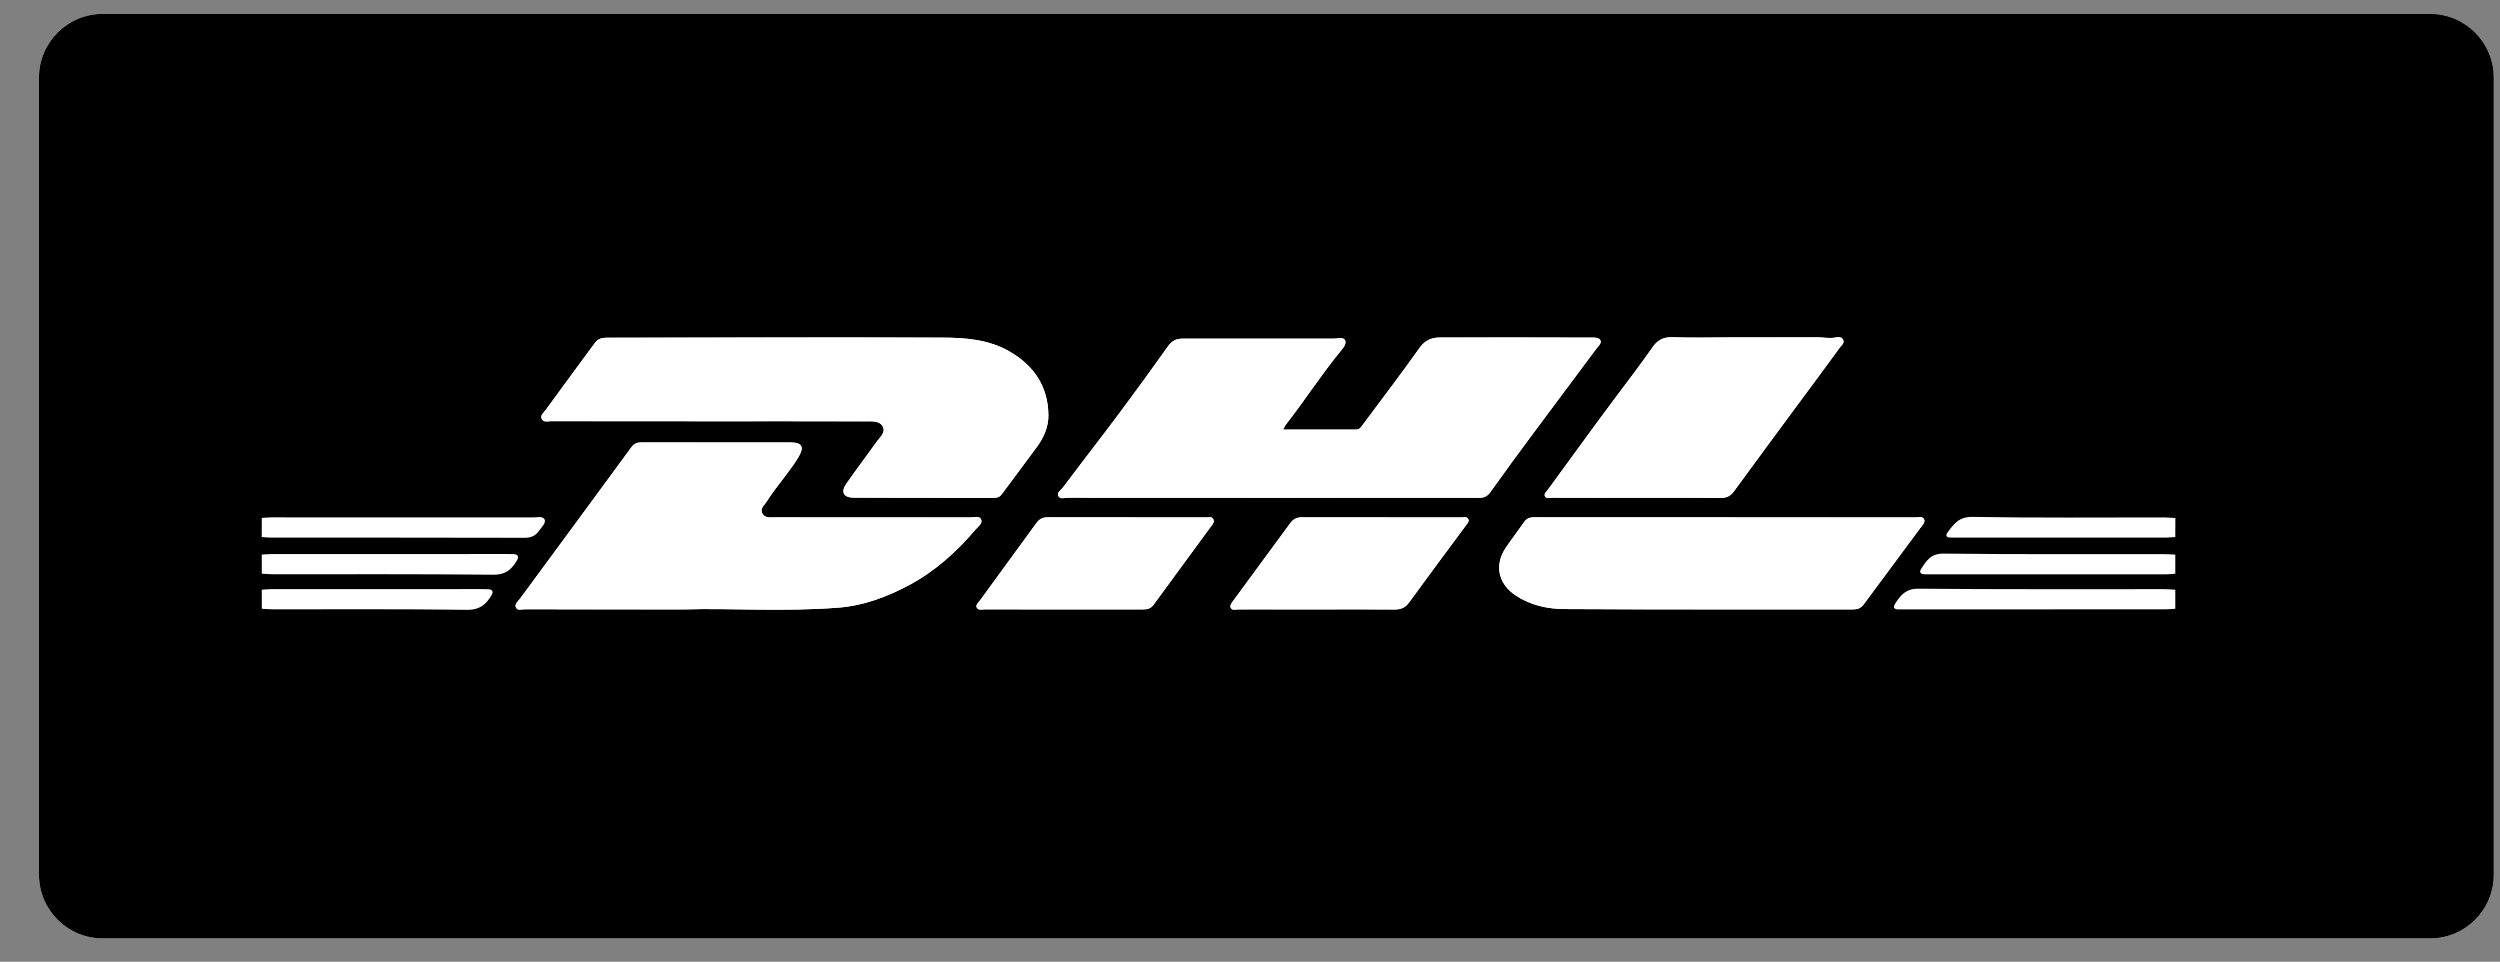 <?xml version="1.0" encoding="utf-8"?>
<!-- Generator: Adobe Illustrator 16.0.0, SVG Export Plug-In . SVG Version: 6.00 Build 0)  -->
<!DOCTYPE svg PUBLIC "-//W3C//DTD SVG 1.1//EN" "http://www.w3.org/Graphics/SVG/1.1/DTD/svg11.dtd">
<svg version="1.1" id="Ebene_1" xmlns="http://www.w3.org/2000/svg" xmlns:xlink="http://www.w3.org/1999/xlink" x="0px" y="0px"
	 width="78.417px" height="30.167px" viewBox="0 0 78.417 30.167" enable-background="new 0 0 78.417 30.167" xml:space="preserve">
<rect x="0" y="0" width="78.417" height="30.167" fill="#808080" stroke="none"/>
<g id="Ebene_1_3_">
	<g id="Ebene_1_2_">
		<g id="Ebene_1_1_">
		</g>
	</g>
</g>
<g id="Layer_1">
	<g>
		<path fill="#FFFFFF" d="M78.222,27.435c0,1.105-0.895,2-2,2h-73c-1.104,0-2-0.895-2-2v-25c0-1.104,0.896-2,2-2h73
			c1.105,0,2,0.896,2,2V27.435z"/>
		<path d="M78.222,27.435c0,1.105-0.895,2-2,2h-73c-1.104,0-2-0.895-2-2v-25c0-1.104,0.896-2,2-2h73c1.105,0,2,0.896,2,2V27.435z"/>
	</g>
</g>
<g id="top">
	<g>
		<g id="_x39_dVlLM_2_">
			<g>
				<path fill="#FFFFFF" d="M40.246,13.476c0.049-0.088,0.066-0.136,0.098-0.173c0.578-0.74,1.085-1.531,1.679-2.258
					c0.086-0.108,0.217-0.241,0.17-0.365c-0.044-0.115-0.229-0.058-0.344-0.058c-1.586-0.003-3.169,0.006-4.754,0.001
					c-0.215-0.001-0.346,0.078-0.469,0.253c-0.489,0.69-0.986,1.374-1.493,2.053c-0.591,0.79-1.198,1.569-1.789,2.359
					c-0.062,0.082-0.202,0.163-0.15,0.267c0.056,0.116,0.211,0.056,0.321,0.056c3.926,0.004,7.853,0.002,11.778,0.002
					c0.356,0,0.717-0.004,1.074,0.002c0.16,0.004,0.275-0.033,0.379-0.177c0.451-0.636,0.912-1.263,1.377-1.889
					c0.648-0.874,1.303-1.741,1.949-2.613c0.059-0.078,0.168-0.17,0.127-0.258c-0.047-0.1-0.191-0.088-0.294-0.088
					c-1.573-0.006-3.149-0.006-4.726-0.003c-0.262,0-0.471,0.073-0.645,0.316c-0.584,0.825-1.201,1.627-1.804,2.441
					c-0.051,0.069-0.097,0.132-0.194,0.132C41.791,13.476,41.041,13.476,40.246,13.476z M22.232,13.213
					c1.642,0,3.283-0.002,4.925,0.002c0.194,0,0.439-0.025,0.537,0.173c0.093,0.185-0.102,0.332-0.203,0.476
					c-0.309,0.44-0.64,0.867-0.946,1.311c-0.18,0.26-0.084,0.434,0.233,0.434c1.466,0.006,2.935,0.003,4.4,0.006
					c0.107,0,0.185-0.032,0.251-0.124c0.364-0.495,0.736-0.982,1.098-1.478c0.215-0.294,0.361-0.623,0.357-0.992
					c-0.01-0.896-0.449-1.546-1.203-1.988c-0.653-0.384-1.393-0.441-2.122-0.443c-3.506-0.011-7.012-0.001-10.518,0.003
					c-0.143,0-0.279,0.025-0.375,0.155c-0.52,0.709-1.045,1.414-1.56,2.126c-0.059,0.079-0.178,0.163-0.105,0.28
					c0.062,0.1,0.184,0.056,0.281,0.056C18.933,13.213,20.583,13.213,22.232,13.213z M21.48,19.115
					c1.383-0.045,3.109,0.08,4.83-0.057c0.778-0.061,1.503-0.334,2.189-0.697c0.827-0.438,1.508-1.053,2.109-1.762
					c0.076-0.087,0.218-0.184,0.165-0.307c-0.053-0.123-0.211-0.062-0.321-0.062c-2.05-0.002-4.101-0.002-6.15-0.002
					c-0.141,0-0.304,0.025-0.387-0.113c-0.093-0.156,0.057-0.263,0.127-0.375c0.309-0.493,0.713-0.917,1.011-1.419
					c0.174-0.295,0.102-0.44-0.234-0.442c-1.566-0.002-3.134,0-4.701-0.002c-0.137,0-0.231,0.039-0.315,0.153
					c-1.162,1.586-2.33,3.17-3.496,4.754c-0.062,0.084-0.178,0.17-0.12,0.277c0.05,0.098,0.182,0.049,0.277,0.049
					C18.023,19.115,19.583,19.115,21.48,19.115z M54.155,16.228c-1.983,0-3.968,0-5.952,0c-0.141,0-0.281-0.012-0.381,0.129
					c-0.193,0.277-0.402,0.549-0.594,0.83c-0.359,0.539-0.234,1.125,0.309,1.488c0.467,0.312,1.002,0.427,1.539,0.43
					c3.018,0.018,6.033,0.008,9.053,0.01c0.136,0,0.238-0.037,0.322-0.148c0.592-0.801,1.188-1.598,1.779-2.399
					c0.059-0.081,0.168-0.185,0.123-0.278c-0.049-0.107-0.193-0.058-0.297-0.058C58.089,16.228,56.123,16.228,54.155,16.228z
					 M51.353,15.613c0.874,0,1.748-0.004,2.622,0.004c0.185,0.002,0.308-0.059,0.415-0.209c0.699-0.959,1.406-1.911,2.109-2.866
					c0.403-0.547,0.812-1.091,1.211-1.642c0.049-0.069,0.149-0.135,0.104-0.237c-0.052-0.121-0.185-0.083-0.267-0.071
					c-0.186,0.027-0.364-0.01-0.547-0.01c-0.916,0-1.83,0.002-2.746,0.002c-0.602,0.001-1.2,0.016-1.801-0.005
					c-0.283-0.011-0.471,0.099-0.621,0.316c-0.375,0.538-0.772,1.058-1.166,1.582c-0.715,0.956-1.412,1.925-2.117,2.887
					c-0.045,0.061-0.122,0.116-0.094,0.192c0.037,0.099,0.144,0.056,0.221,0.056C49.569,15.615,50.458,15.613,51.353,15.613z
					 M41.3,19.115c0.813,0,1.631-0.006,2.447,0.004c0.203,0,0.336-0.062,0.457-0.23c0.586-0.807,1.182-1.602,1.772-2.401
					c0.044-0.06,0.112-0.125,0.081-0.198c-0.042-0.095-0.148-0.058-0.227-0.058c-1.666-0.002-3.332,0-4.998-0.004
					c-0.158,0-0.268,0.056-0.358,0.179c-0.593,0.809-1.19,1.616-1.783,2.426c-0.051,0.071-0.132,0.16-0.078,0.248
					c0.045,0.07,0.153,0.035,0.234,0.035C39.665,19.115,40.482,19.115,41.3,19.115z M33.353,19.115c0.827,0,1.65-0.002,2.476,0
					c0.138,0,0.256-0.012,0.349-0.139c0.597-0.818,1.201-1.633,1.797-2.451c0.052-0.068,0.133-0.15,0.078-0.246
					c-0.05-0.086-0.151-0.049-0.23-0.049c-1.65-0.002-3.3,0-4.95-0.004c-0.16-0.002-0.267,0.049-0.358,0.173
					c-0.591,0.813-1.186,1.621-1.775,2.435c-0.05,0.067-0.153,0.146-0.095,0.236c0.053,0.083,0.17,0.041,0.258,0.043
					C31.72,19.115,32.537,19.115,33.353,19.115z"/>
				<path fill="#FFFFFF" d="M8.211,16.246c0.099-0.006,0.199-0.018,0.298-0.018c2.74,0,5.479,0,8.219,0.002
					c0.127,0,0.313-0.055,0.36,0.08c0.034,0.098-0.101,0.229-0.177,0.334c-0.114,0.166-0.252,0.225-0.458,0.225
					c-2.656-0.008-5.313-0.004-7.969-0.006c-0.092,0-0.184-0.012-0.274-0.018C8.211,16.646,8.211,16.447,8.211,16.246z"/>
				<path fill="#FFFFFF" d="M68.232,19.095c-0.109,0.007-0.217,0.018-0.324,0.018c-2.725,0.002-5.451,0.002-8.178,0.002
					c-0.059,0-0.117-0.004-0.174,0c-0.141,0.002-0.191-0.053-0.11-0.182c0.171-0.268,0.337-0.473,0.735-0.467
					c2.568,0.023,5.135,0.012,7.701,0.014c0.115,0,0.231,0.01,0.35,0.018C68.232,18.697,68.232,18.896,68.232,19.095z"/>
				<path fill="#FFFFFF" d="M8.211,17.396c0.1-0.006,0.2-0.016,0.299-0.016c2.463-0.002,4.929-0.002,7.395-0.002
					c0.065,0,0.132,0,0.198,0.002c0.167,0.008,0.176,0.098,0.102,0.217c-0.166,0.27-0.351,0.434-0.727,0.43
					c-2.305-0.023-4.611-0.013-6.917-0.014c-0.116,0-0.233-0.012-0.349-0.018C8.211,17.796,8.211,17.596,8.211,17.396z"/>
				<path fill="#FFFFFF" d="M68.232,17.996c-0.102,0.008-0.201,0.019-0.3,0.019c-2.456,0.001-4.913,0.001-7.367,0
					c-0.065,0-0.133,0-0.202-0.002c-0.129-0.003-0.169-0.066-0.1-0.173c0.164-0.258,0.305-0.479,0.701-0.475
					c2.307,0.027,4.611,0.014,6.918,0.016c0.115,0,0.231,0.011,0.35,0.017C68.232,17.596,68.232,17.796,68.232,17.996z"/>
				<path fill="#FFFFFF" d="M8.211,18.498c0.1-0.008,0.2-0.018,0.299-0.018c2.198-0.002,4.396-0.002,6.593-0.002
					c0.066,0,0.133,0,0.202,0.004c0.167,0.005,0.175,0.094,0.1,0.211c-0.172,0.275-0.365,0.439-0.75,0.436
					c-2.031-0.029-4.062-0.014-6.094-0.016c-0.116,0-0.233-0.011-0.349-0.018C8.211,18.896,8.211,18.697,8.211,18.498z"/>
				<path fill="#FFFFFF" d="M68.232,16.845c-0.102,0.006-0.201,0.018-0.3,0.018c-2.188,0.002-4.378,0-6.565,0
					c-0.066,0-0.133,0-0.201-0.002c-0.135-0.002-0.137-0.083-0.076-0.162c0.193-0.26,0.354-0.492,0.775-0.486
					c2.008,0.035,4.014,0.017,6.018,0.017c0.115,0,0.232,0.013,0.351,0.019C68.232,16.447,68.232,16.646,68.232,16.845z"/>
				<path fill="#FFFFFF" d="M40.246,13.476c0.795,0,1.545,0,2.293,0c0.099,0,0.144-0.062,0.193-0.132
					c0.602-0.813,1.219-1.617,1.803-2.441c0.174-0.243,0.383-0.316,0.646-0.316c1.575-0.002,3.151-0.002,4.726,0.003
					c0.104,0,0.247-0.012,0.295,0.088c0.041,0.088-0.07,0.18-0.127,0.258c-0.646,0.872-1.302,1.739-1.949,2.613
					c-0.465,0.626-0.926,1.253-1.379,1.889c-0.103,0.145-0.218,0.181-0.379,0.177c-0.355-0.006-0.717-0.002-1.074-0.002
					c-3.924,0-7.852,0.002-11.777-0.002c-0.11,0-0.265,0.061-0.321-0.056c-0.052-0.104,0.088-0.185,0.15-0.267
					c0.591-0.79,1.198-1.569,1.789-2.359c0.506-0.679,1.003-1.363,1.493-2.053c0.123-0.175,0.253-0.254,0.469-0.253
					c1.585,0.004,3.168-0.005,4.754-0.001c0.115,0,0.3-0.057,0.344,0.058c0.047,0.124-0.084,0.257-0.17,0.365
					c-0.594,0.727-1.102,1.518-1.679,2.258C40.312,13.34,40.294,13.387,40.246,13.476z"/>
				<path fill="#FFFFFF" d="M22.232,13.213c-1.649,0-3.3,0-4.949-0.002c-0.097,0-0.219,0.043-0.281-0.056
					c-0.073-0.117,0.046-0.201,0.105-0.28c0.514-0.712,1.04-1.417,1.56-2.126c0.096-0.13,0.231-0.155,0.375-0.155
					c3.506-0.004,7.011-0.015,10.518-0.003c0.729,0.002,1.469,0.06,2.122,0.443c0.754,0.442,1.193,1.092,1.203,1.988
					c0.003,0.369-0.143,0.698-0.357,0.992c-0.362,0.496-0.734,0.983-1.098,1.478c-0.066,0.091-0.144,0.125-0.251,0.125
					c-1.466-0.004-2.935,0-4.4-0.007c-0.317,0-0.413-0.173-0.233-0.434c0.306-0.444,0.637-0.871,0.946-1.311
					c0.102-0.144,0.296-0.291,0.203-0.476c-0.098-0.198-0.342-0.173-0.537-0.173C25.515,13.211,23.874,13.213,22.232,13.213z"/>
				<path fill="#FFFFFF" d="M21.48,19.115c-1.898,0-3.458,0-5.015-0.004c-0.096,0-0.227,0.049-0.277-0.049
					c-0.059-0.107,0.058-0.193,0.12-0.277c1.166-1.584,2.334-3.168,3.496-4.754c0.084-0.115,0.179-0.154,0.315-0.153
					c1.567,0.002,3.135,0,4.701,0.002c0.336,0.002,0.409,0.147,0.234,0.442c-0.298,0.501-0.702,0.926-1.011,1.419
					c-0.07,0.112-0.22,0.219-0.127,0.375c0.083,0.141,0.246,0.113,0.387,0.113c2.05,0,4.101,0,6.15,0.002
					c0.11,0,0.268-0.061,0.321,0.062c0.053,0.123-0.089,0.22-0.165,0.307c-0.602,0.709-1.283,1.322-2.109,1.762
					c-0.687,0.363-1.412,0.637-2.189,0.697C24.589,19.195,22.863,19.07,21.48,19.115z"/>
				<path fill="#FFFFFF" d="M54.155,16.228c1.968,0,3.935,0,5.901,0.002c0.104,0,0.248-0.051,0.297,0.057
					c0.045,0.096-0.064,0.198-0.123,0.279c-0.591,0.803-1.188,1.6-1.779,2.4c-0.084,0.111-0.188,0.148-0.322,0.148
					c-3.02-0.003-6.035,0.008-9.053-0.011c-0.537-0.003-1.072-0.117-1.539-0.431c-0.543-0.362-0.668-0.948-0.309-1.487
					c0.189-0.282,0.4-0.552,0.594-0.83c0.1-0.142,0.24-0.129,0.381-0.129C50.187,16.228,52.169,16.228,54.155,16.228z"/>
				<path fill="#FFFFFF" d="M51.353,15.613c-0.895,0-1.784,0.002-2.675-0.002c-0.077,0-0.185,0.043-0.22-0.056
					c-0.029-0.077,0.049-0.132,0.094-0.192c0.705-0.962,1.402-1.931,2.117-2.887c0.393-0.524,0.791-1.044,1.166-1.582
					c0.149-0.217,0.338-0.327,0.621-0.316c0.6,0.021,1.198,0.006,1.799,0.005c0.916,0,1.832-0.002,2.748-0.002
					c0.182,0,0.36,0.038,0.547,0.01c0.082-0.013,0.214-0.05,0.266,0.071c0.045,0.102-0.057,0.168-0.105,0.237
					c-0.397,0.551-0.807,1.095-1.209,1.642c-0.705,0.955-1.412,1.906-2.11,2.866c-0.108,0.151-0.229,0.211-0.415,0.209
					C53.101,15.609,52.227,15.613,51.353,15.613z"/>
				<path fill="#FFFFFF" d="M41.3,19.115c-0.818,0-1.635,0-2.452-0.002c-0.081,0-0.188,0.036-0.234-0.035
					c-0.054-0.088,0.027-0.176,0.078-0.246c0.593-0.811,1.19-1.617,1.783-2.426c0.092-0.125,0.2-0.18,0.358-0.18
					c1.666,0.004,3.332,0.002,4.998,0.004c0.076,0,0.185-0.037,0.227,0.059c0.031,0.072-0.037,0.139-0.081,0.197
					c-0.593,0.801-1.188,1.596-1.772,2.401c-0.121,0.169-0.254,0.231-0.457,0.229C42.931,19.109,42.115,19.115,41.3,19.115z"/>
				<path fill="#FFFFFF" d="M33.353,19.115c-0.816,0-1.633,0-2.45-0.002c-0.088-0.002-0.206,0.04-0.258-0.043
					c-0.058-0.092,0.045-0.169,0.095-0.236c0.589-0.812,1.184-1.621,1.775-2.435c0.092-0.124,0.198-0.175,0.358-0.173
					c1.65,0.004,3.3,0.002,4.95,0.004c0.079,0,0.18-0.037,0.23,0.049c0.055,0.096-0.026,0.178-0.078,0.246
					c-0.597,0.818-1.2,1.633-1.797,2.451c-0.093,0.127-0.211,0.139-0.349,0.139C35.002,19.113,34.179,19.115,33.353,19.115z"/>
			</g>
		</g>
	</g>
</g>
</svg>
